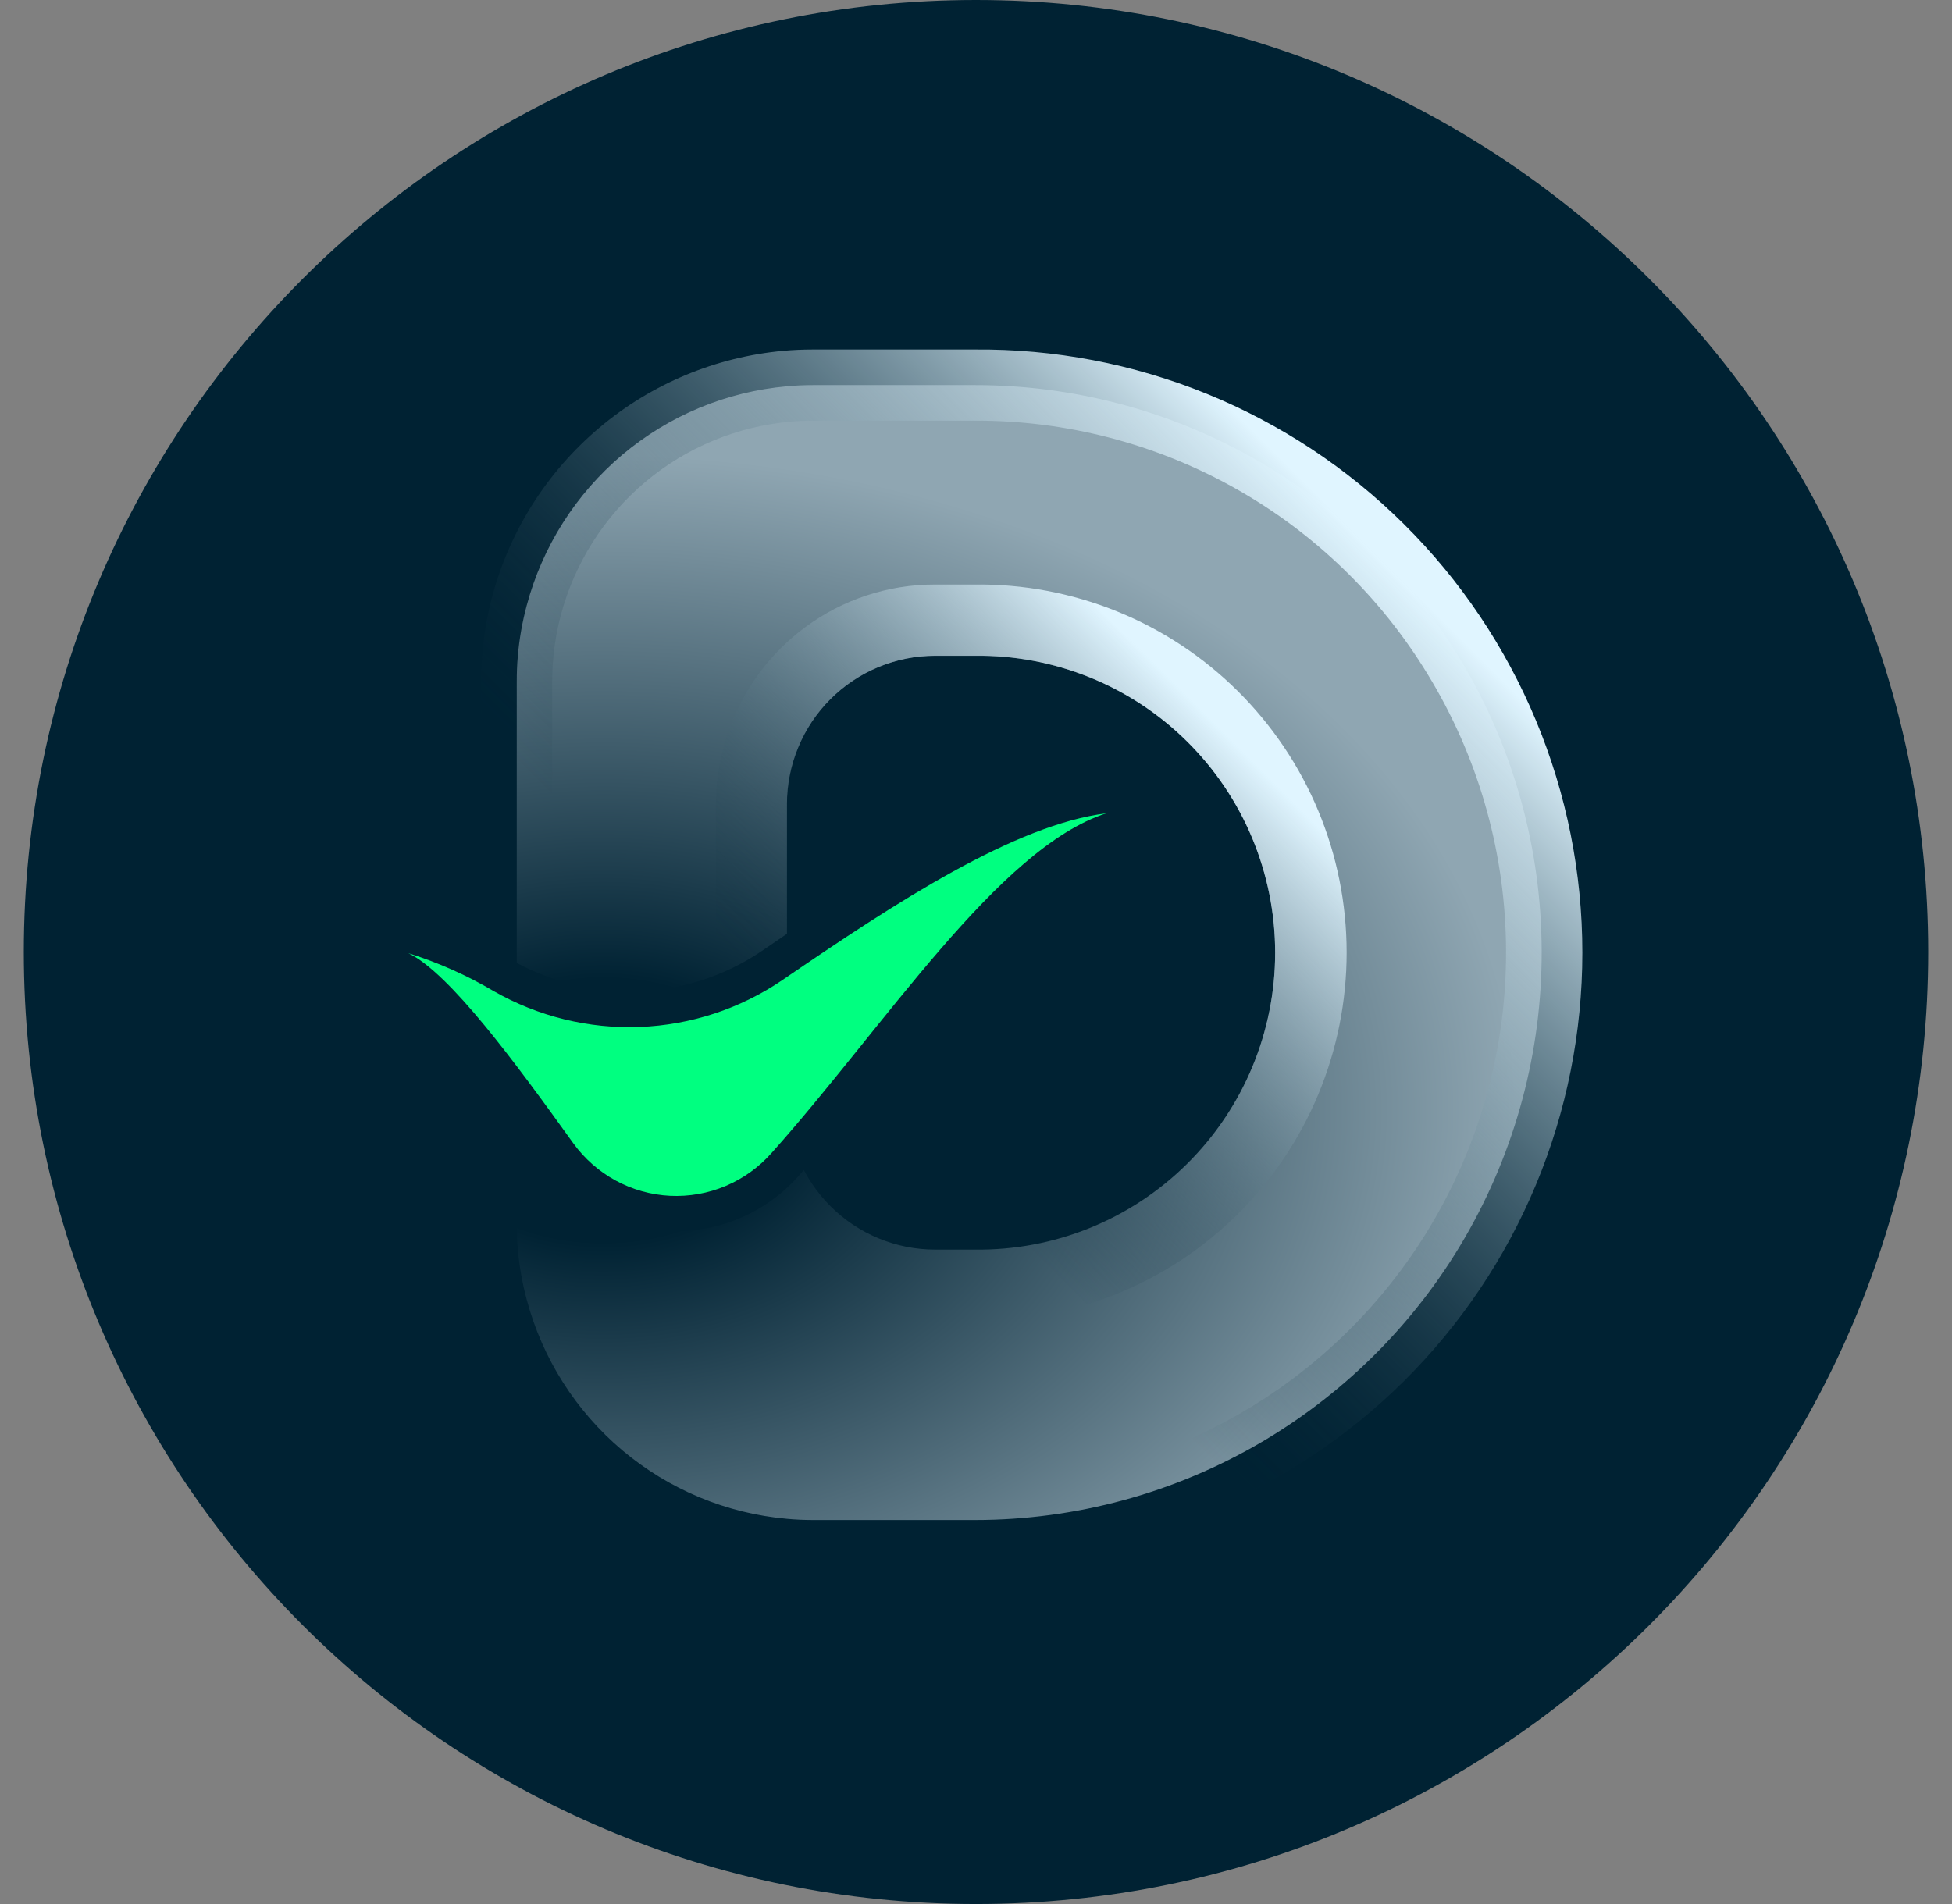 <svg xmlns="http://www.w3.org/2000/svg" width="41" height="40" viewBox="0 0 41 40" fill="none">
  <rect x="0" y="0" width="41" height="40" fill="#808080" stroke="none"/>
  <path d="M20.5 40C31.546 40 40.5 31.046 40.5 20C40.5 8.954 31.546 0 20.5 0C9.454 0 0.5 8.954 0.5 20C0.5 31.046 9.454 40 20.5 40Z" fill="#002233"/>
  <path d="M30.625 13.776C29.561 12.038 28.069 10.602 26.292 9.607C24.516 8.611 22.514 8.089 20.478 8.09H17.08C16.894 8.09 16.712 8.098 16.529 8.115C15.257 8.228 14.05 8.73 13.072 9.553C12.095 10.377 11.394 11.481 11.064 12.717C10.971 13.064 10.908 13.418 10.877 13.776C10.86 13.958 10.854 14.141 10.854 14.327V25.695C10.854 25.881 10.86 26.065 10.877 26.247C10.908 26.604 10.971 26.958 11.064 27.305C11.393 28.541 12.095 29.645 13.072 30.469C14.05 31.292 15.257 31.795 16.529 31.908C16.712 31.925 16.894 31.933 17.08 31.933H20.478C22.595 31.933 24.673 31.367 26.499 30.295C28.324 29.222 29.832 27.682 30.865 25.832C31.899 23.982 32.422 21.889 32.379 19.77C32.337 17.65 31.732 15.58 30.625 13.773V13.776ZM19.642 26.252C18.817 26.252 18.025 25.923 17.441 25.338C16.857 24.753 16.529 23.96 16.529 23.133V16.895C16.529 16.486 16.609 16.081 16.766 15.702C16.922 15.324 17.151 14.98 17.441 14.69C17.73 14.401 18.073 14.171 18.451 14.015C18.829 13.858 19.234 13.777 19.642 13.778H20.478C21.303 13.767 22.121 13.921 22.885 14.23C23.65 14.539 24.346 14.996 24.932 15.577C25.519 16.157 25.984 16.848 26.302 17.61C26.62 18.372 26.784 19.189 26.784 20.015C26.784 20.841 26.62 21.658 26.302 22.42C25.984 23.182 25.519 23.873 24.932 24.453C24.346 25.033 23.65 25.491 22.885 25.8C22.121 26.109 21.303 26.262 20.478 26.252H19.642Z" fill="url(#paint0_radial_5186_2498)"/>
  <path d="M20.477 32.683H17.079C16.867 32.683 16.659 32.674 16.46 32.655C15.036 32.527 13.685 31.963 12.591 31.041C11.497 30.119 10.712 28.883 10.341 27.5C10.237 27.112 10.167 26.715 10.133 26.314C10.115 26.116 10.105 25.91 10.105 25.698V14.33C10.105 14.118 10.115 13.909 10.133 13.709C10.168 13.309 10.237 12.912 10.341 12.523C10.712 11.14 11.498 9.904 12.592 8.983C13.686 8.061 15.036 7.498 16.46 7.369C16.657 7.351 16.86 7.342 17.076 7.342H20.474C22.145 7.328 23.802 7.644 25.349 8.274C26.897 8.905 28.305 9.835 29.491 11.014C30.677 12.191 31.619 13.593 32.262 15.138C32.905 16.682 33.236 18.339 33.236 20.013C33.236 21.686 32.905 23.343 32.262 24.887C31.619 26.432 30.677 27.834 29.491 29.012C28.305 30.19 26.897 31.121 25.349 31.751C23.802 32.381 22.145 32.698 20.474 32.683H20.477ZM17.079 8.837C16.91 8.837 16.752 8.844 16.597 8.859C15.477 8.959 14.414 9.401 13.553 10.126C12.692 10.851 12.074 11.823 11.783 12.912C11.702 13.216 11.647 13.527 11.62 13.841C11.605 14 11.599 14.162 11.599 14.329V25.697C11.599 25.863 11.605 26.026 11.619 26.18C11.647 26.496 11.701 26.808 11.783 27.114C12.074 28.201 12.691 29.173 13.552 29.898C14.412 30.623 15.473 31.066 16.593 31.166C16.753 31.18 16.91 31.188 17.079 31.188H20.477C22.461 31.188 24.409 30.657 26.12 29.652C27.831 28.647 29.244 27.203 30.212 25.469C31.181 23.735 31.671 21.774 31.631 19.788C31.592 17.801 31.024 15.861 29.988 14.167C28.994 12.534 27.597 11.185 25.931 10.252C24.265 9.318 22.386 8.831 20.477 8.837H17.079Z" fill="url(#paint1_linear_5186_2498)"/>
  <path d="M20.478 13.775C21.302 13.765 22.12 13.919 22.885 14.227C23.649 14.536 24.345 14.994 24.931 15.574C25.518 16.154 25.984 16.846 26.302 17.607C26.619 18.369 26.783 19.187 26.783 20.012C26.783 20.838 26.619 21.656 26.302 22.418C25.984 23.18 25.518 23.87 24.931 24.451C24.345 25.031 23.649 25.489 22.885 25.797C22.12 26.106 21.302 26.26 20.478 26.25H19.642C18.816 26.25 18.024 25.921 17.44 25.336C16.856 24.751 16.528 23.958 16.528 23.131V16.893C16.528 16.484 16.609 16.078 16.765 15.7C16.922 15.321 17.151 14.977 17.44 14.688C17.729 14.398 18.072 14.169 18.45 14.012C18.828 13.856 19.233 13.775 19.642 13.775H20.478ZM20.478 12.28H19.642C18.659 12.277 17.702 12.592 16.912 13.177C16.332 13.607 15.86 14.167 15.534 14.812C15.209 15.458 15.039 16.17 15.037 16.893V23.131C15.039 23.854 15.209 24.567 15.534 25.212C15.86 25.857 16.332 26.418 16.912 26.848C17.702 27.433 18.659 27.748 19.642 27.745H20.478C21.499 27.757 22.512 27.565 23.459 27.182C24.405 26.798 25.267 26.231 25.993 25.511C26.719 24.792 27.296 23.936 27.689 22.992C28.082 22.048 28.285 21.035 28.285 20.012C28.285 18.989 28.082 17.977 27.689 17.033C27.296 16.089 26.719 15.233 25.993 14.513C25.267 13.794 24.405 13.226 23.459 12.843C22.512 12.46 21.499 12.268 20.478 12.28Z" fill="url(#paint2_linear_5186_2498)"/>
  <path d="M23.237 17.081C20.967 17.814 18.569 21.577 16.202 24.221C15.951 24.504 15.642 24.73 15.297 24.885C14.952 25.04 14.578 25.12 14.2 25.12C13.779 25.121 13.363 25.022 12.988 24.83C12.613 24.638 12.289 24.359 12.043 24.016C10.839 22.345 9.443 20.438 8.575 20.019C9.202 20.216 9.805 20.484 10.372 20.818C11.245 21.313 12.231 21.573 13.234 21.574C14.377 21.576 15.494 21.231 16.438 20.586C18.837 18.941 21.322 17.323 23.239 17.083L23.237 17.081ZM23.239 16.336H23.195L23.133 16.342C21.061 16.606 18.586 18.207 16.017 19.968C15.197 20.529 14.227 20.829 13.234 20.827C12.36 20.825 11.502 20.598 10.741 20.168C10.124 19.804 9.466 19.513 8.782 19.302C8.715 19.283 8.646 19.273 8.576 19.273C8.407 19.273 8.242 19.33 8.11 19.436C7.978 19.541 7.885 19.689 7.848 19.854C7.81 20.02 7.83 20.193 7.904 20.346C7.977 20.498 8.101 20.621 8.253 20.694C8.984 21.046 10.581 23.265 11.44 24.451C11.754 24.891 12.168 25.249 12.649 25.495C13.13 25.742 13.663 25.869 14.203 25.865C14.686 25.864 15.163 25.762 15.604 25.564C16.044 25.367 16.439 25.079 16.761 24.719C17.421 23.981 18.087 23.154 18.735 22.353C20.351 20.345 22.022 18.268 23.457 17.796C23.623 17.745 23.767 17.638 23.863 17.493C23.959 17.348 24.002 17.174 23.983 17C23.965 16.827 23.886 16.666 23.762 16.544C23.637 16.422 23.474 16.348 23.301 16.334H23.243L23.239 16.336Z" fill="#002233"/>
  <path d="M8.575 20.024C9.203 20.22 9.806 20.488 10.372 20.823C11.304 21.355 12.366 21.616 13.438 21.575C14.51 21.533 15.549 21.192 16.436 20.588C18.835 18.943 21.32 17.326 23.237 17.086C20.967 17.818 18.569 21.582 16.203 24.226C15.937 24.525 15.608 24.761 15.24 24.916C14.871 25.071 14.473 25.141 14.074 25.122C13.675 25.102 13.285 24.993 12.933 24.802C12.582 24.611 12.278 24.344 12.043 24.02C10.839 22.345 9.444 20.438 8.575 20.024Z" fill="#00FF80"/>
  <defs>
    <radialGradient id="paint0_radial_5186_2498" cx="0" cy="0" r="1" gradientUnits="userSpaceOnUse" gradientTransform="translate(12.676 23.336) rotate(-90) scale(27.645 38.362)">
      <stop offset="0.1" stop-color="#002233"/>
      <stop offset="0.5" stop-color="#8FA6B2"/>
    </radialGradient>
    <linearGradient id="paint1_linear_5186_2498" x1="10.752" y1="29.236" x2="29.198" y2="10.82" gradientUnits="userSpaceOnUse">
      <stop offset="0.36" stop-color="#002233" stop-opacity="0"/>
      <stop offset="0.97" stop-color="#E0F5FF"/>
    </linearGradient>
    <linearGradient id="paint2_linear_5186_2498" x1="15.362" y1="25.368" x2="26.072" y2="14.675" gradientUnits="userSpaceOnUse">
      <stop offset="0.25" stop-color="#002233" stop-opacity="0"/>
      <stop offset="0.95" stop-color="#E0F5FF"/>
    </linearGradient>
  </defs>
</svg>